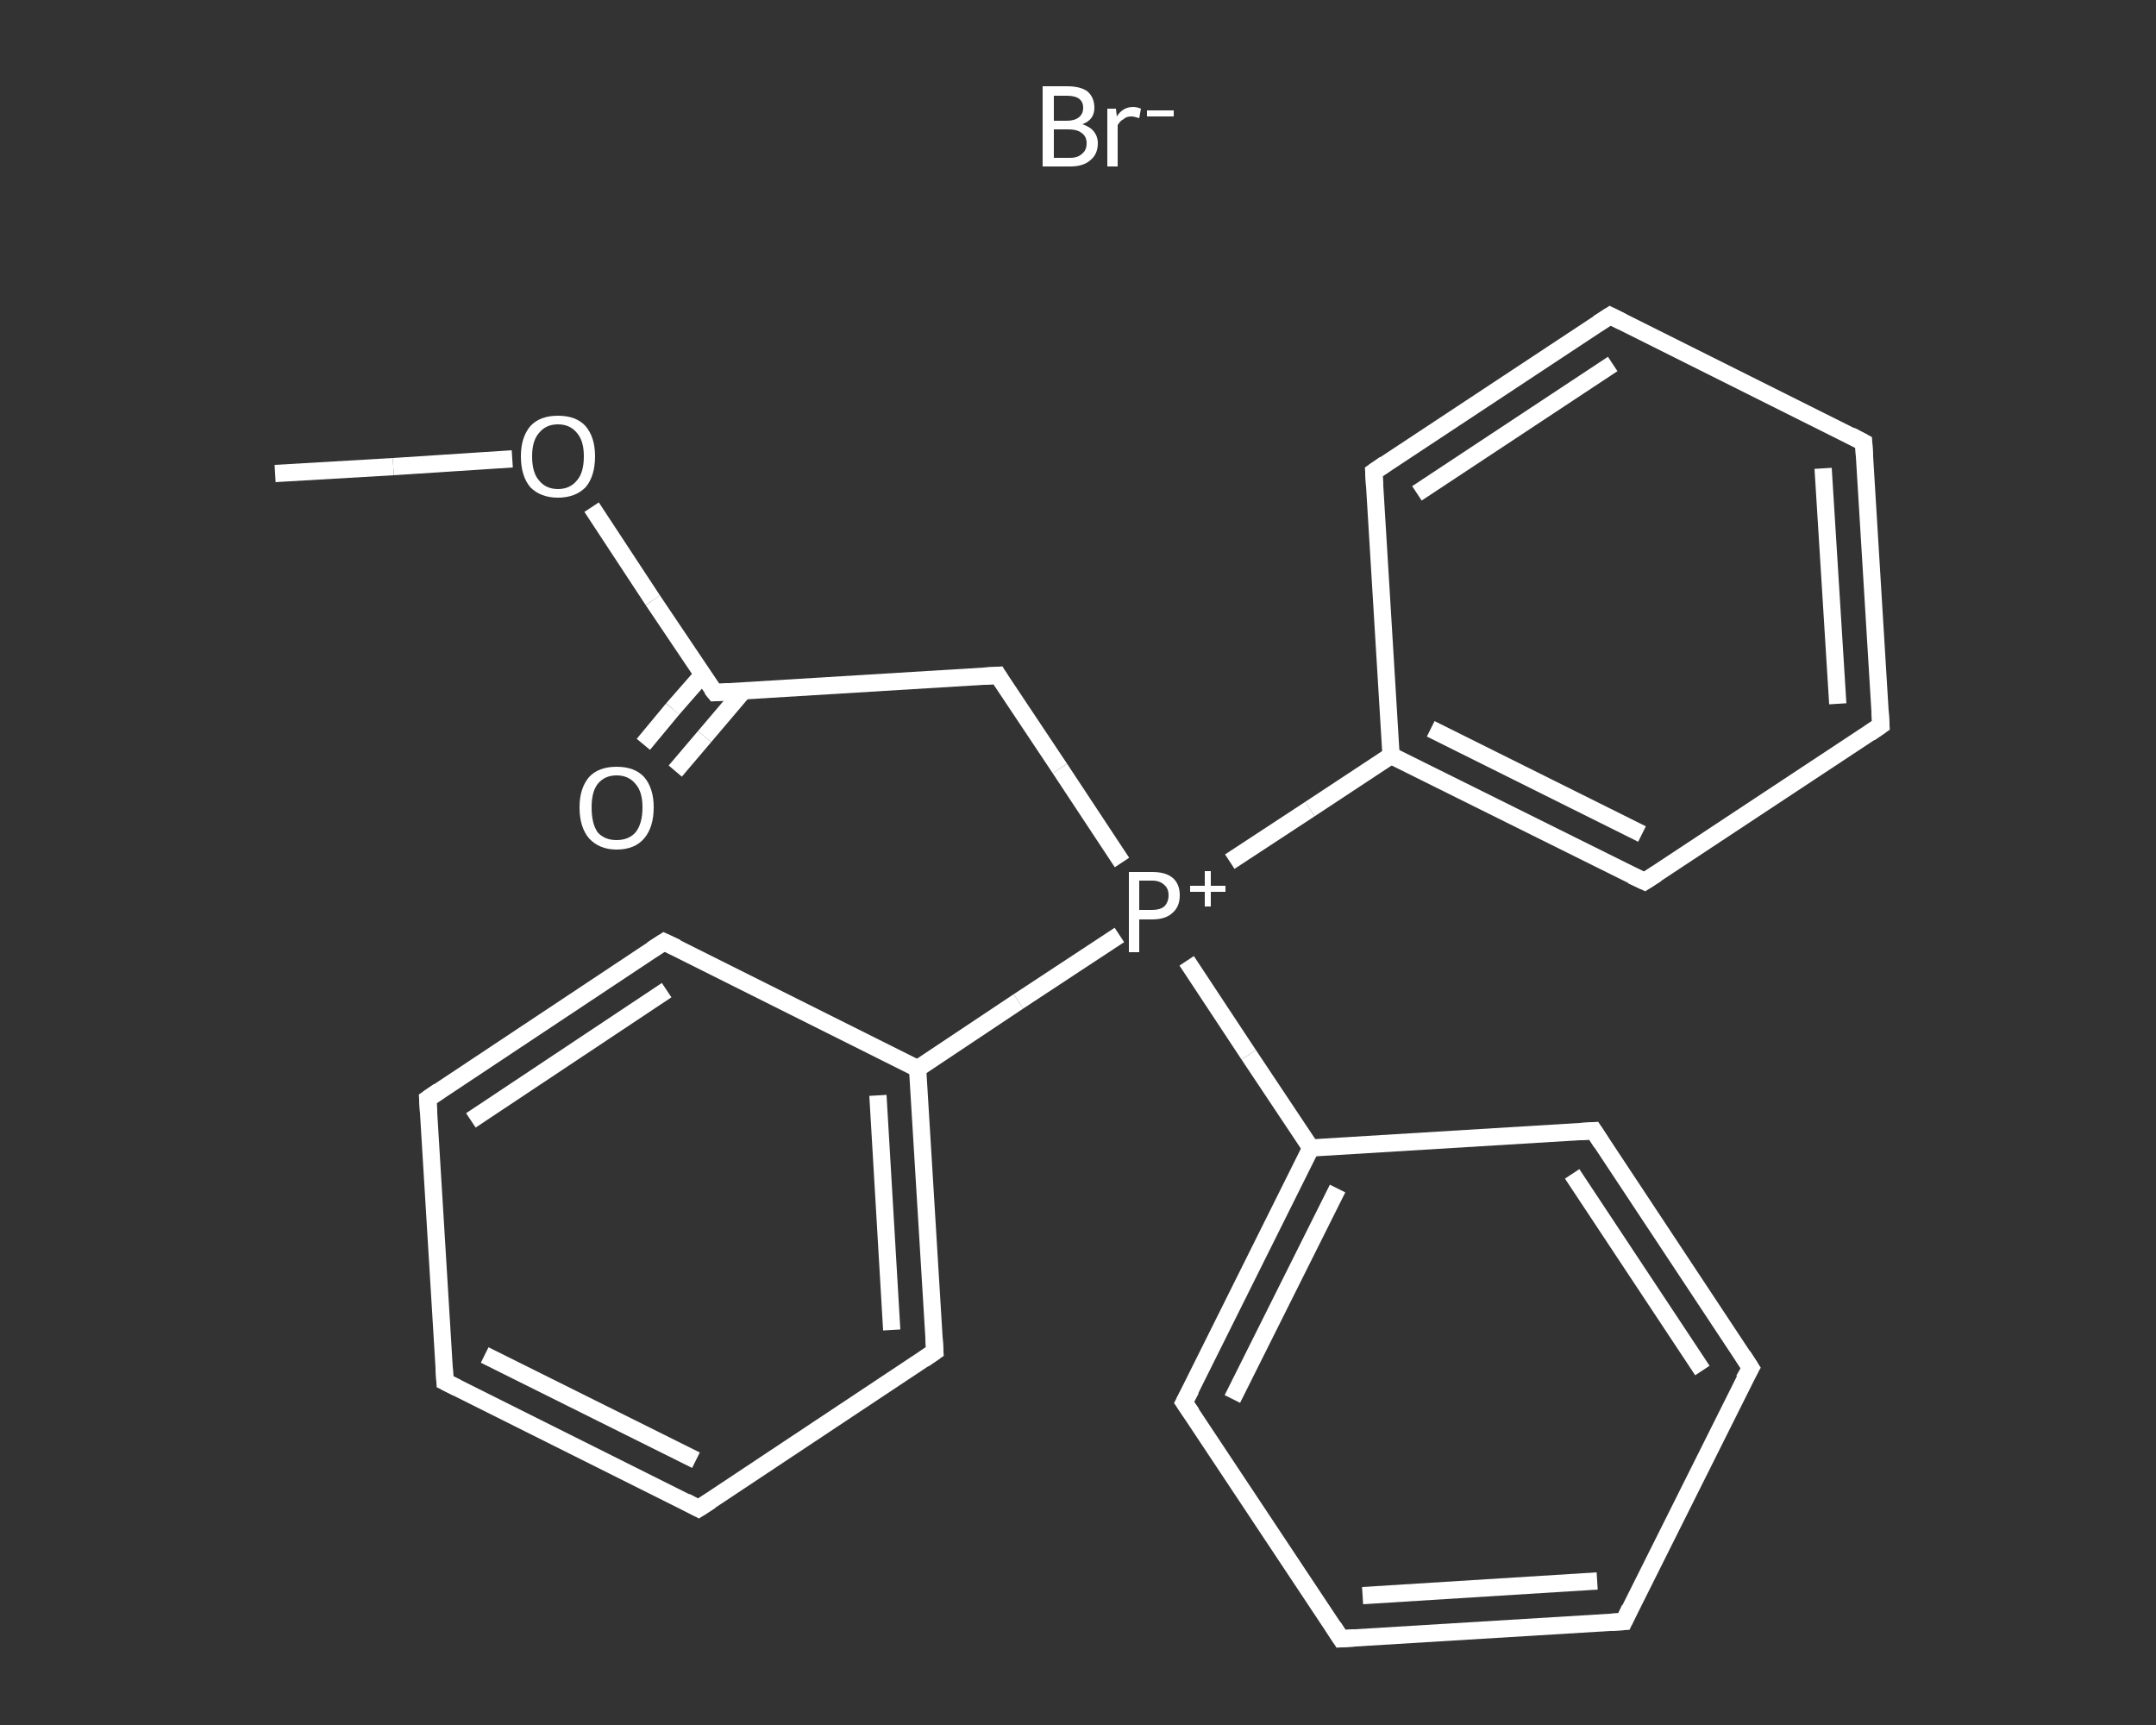 <?xml version='1.0' encoding='iso-8859-1'?>
<svg version='1.1' baseProfile='full'
              xmlns='http://www.w3.org/2000/svg'
                      xmlns:rdkit='http://www.rdkit.org/xml'
                      xmlns:xlink='http://www.w3.org/1999/xlink'
                  xml:space='preserve'
width='250px' height='200px' viewBox='0 0 250 200'>
<rect x="0" y="0" width="250" height="200" fill="#333333" stroke="none"/>
<!-- END OF HEADER -->
<rect style='opacity:1.0;fill:transparent;stroke:none' width='250.0' height='200.0' x='0.0' y='0.0'> </rect>
<path class='bond-0 atom-0 atom-1' d='M 31.9,54.9 L 45.6,54.1' style='fill:none;fill-rule:evenodd;stroke:#FFFFFF;stroke-width:2.0px;stroke-linecap:butt;stroke-linejoin:miter;stroke-opacity:1' />
<path class='bond-0 atom-0 atom-1' d='M 45.6,54.1 L 59.4,53.2' style='fill:none;fill-rule:evenodd;stroke:#FFFFFF;stroke-width:2.0px;stroke-linecap:butt;stroke-linejoin:miter;stroke-opacity:1' />
<path class='bond-1 atom-1 atom-2' d='M 68.6,58.8 L 75.7,69.6' style='fill:none;fill-rule:evenodd;stroke:#FFFFFF;stroke-width:2.0px;stroke-linecap:butt;stroke-linejoin:miter;stroke-opacity:1' />
<path class='bond-1 atom-1 atom-2' d='M 75.7,69.6 L 82.9,80.3' style='fill:none;fill-rule:evenodd;stroke:#FFFFFF;stroke-width:2.0px;stroke-linecap:butt;stroke-linejoin:miter;stroke-opacity:1' />
<path class='bond-2 atom-2 atom-3' d='M 81.5,78.2 L 78.0,82.2' style='fill:none;fill-rule:evenodd;stroke:#FFFFFF;stroke-width:2.0px;stroke-linecap:butt;stroke-linejoin:miter;stroke-opacity:1' />
<path class='bond-2 atom-2 atom-3' d='M 78.0,82.2 L 74.6,86.3' style='fill:none;fill-rule:evenodd;stroke:#FFFFFF;stroke-width:2.0px;stroke-linecap:butt;stroke-linejoin:miter;stroke-opacity:1' />
<path class='bond-2 atom-2 atom-3' d='M 86.2,80.1 L 81.7,85.4' style='fill:none;fill-rule:evenodd;stroke:#FFFFFF;stroke-width:2.0px;stroke-linecap:butt;stroke-linejoin:miter;stroke-opacity:1' />
<path class='bond-2 atom-2 atom-3' d='M 81.7,85.4 L 78.3,89.4' style='fill:none;fill-rule:evenodd;stroke:#FFFFFF;stroke-width:2.0px;stroke-linecap:butt;stroke-linejoin:miter;stroke-opacity:1' />
<path class='bond-3 atom-2 atom-4' d='M 82.9,80.3 L 115.7,78.3' style='fill:none;fill-rule:evenodd;stroke:#FFFFFF;stroke-width:2.0px;stroke-linecap:butt;stroke-linejoin:miter;stroke-opacity:1' />
<path class='bond-4 atom-4 atom-5' d='M 115.7,78.3 L 122.9,89.1' style='fill:none;fill-rule:evenodd;stroke:#FFFFFF;stroke-width:2.0px;stroke-linecap:butt;stroke-linejoin:miter;stroke-opacity:1' />
<path class='bond-4 atom-4 atom-5' d='M 122.9,89.1 L 130.1,100.0' style='fill:none;fill-rule:evenodd;stroke:#FFFFFF;stroke-width:2.0px;stroke-linecap:butt;stroke-linejoin:miter;stroke-opacity:1' />
<path class='bond-5 atom-5 atom-6' d='M 137.6,111.4 L 144.8,122.3' style='fill:none;fill-rule:evenodd;stroke:#FFFFFF;stroke-width:2.0px;stroke-linecap:butt;stroke-linejoin:miter;stroke-opacity:1' />
<path class='bond-5 atom-5 atom-6' d='M 144.8,122.3 L 152.0,133.1' style='fill:none;fill-rule:evenodd;stroke:#FFFFFF;stroke-width:2.0px;stroke-linecap:butt;stroke-linejoin:miter;stroke-opacity:1' />
<path class='bond-6 atom-6 atom-7' d='M 152.0,133.1 L 137.3,162.6' style='fill:none;fill-rule:evenodd;stroke:#FFFFFF;stroke-width:2.0px;stroke-linecap:butt;stroke-linejoin:miter;stroke-opacity:1' />
<path class='bond-6 atom-6 atom-7' d='M 155.1,137.8 L 142.9,162.2' style='fill:none;fill-rule:evenodd;stroke:#FFFFFF;stroke-width:2.0px;stroke-linecap:butt;stroke-linejoin:miter;stroke-opacity:1' />
<path class='bond-7 atom-7 atom-8' d='M 137.3,162.6 L 155.5,190.0' style='fill:none;fill-rule:evenodd;stroke:#FFFFFF;stroke-width:2.0px;stroke-linecap:butt;stroke-linejoin:miter;stroke-opacity:1' />
<path class='bond-8 atom-8 atom-9' d='M 155.5,190.0 L 188.3,188.0' style='fill:none;fill-rule:evenodd;stroke:#FFFFFF;stroke-width:2.0px;stroke-linecap:butt;stroke-linejoin:miter;stroke-opacity:1' />
<path class='bond-8 atom-8 atom-9' d='M 158.0,185.0 L 185.2,183.3' style='fill:none;fill-rule:evenodd;stroke:#FFFFFF;stroke-width:2.0px;stroke-linecap:butt;stroke-linejoin:miter;stroke-opacity:1' />
<path class='bond-9 atom-9 atom-10' d='M 188.3,188.0 L 203.0,158.6' style='fill:none;fill-rule:evenodd;stroke:#FFFFFF;stroke-width:2.0px;stroke-linecap:butt;stroke-linejoin:miter;stroke-opacity:1' />
<path class='bond-10 atom-10 atom-11' d='M 203.0,158.6 L 184.8,131.1' style='fill:none;fill-rule:evenodd;stroke:#FFFFFF;stroke-width:2.0px;stroke-linecap:butt;stroke-linejoin:miter;stroke-opacity:1' />
<path class='bond-10 atom-10 atom-11' d='M 197.4,158.9 L 182.3,136.1' style='fill:none;fill-rule:evenodd;stroke:#FFFFFF;stroke-width:2.0px;stroke-linecap:butt;stroke-linejoin:miter;stroke-opacity:1' />
<path class='bond-11 atom-5 atom-12' d='M 129.8,108.4 L 118.1,116.1' style='fill:none;fill-rule:evenodd;stroke:#FFFFFF;stroke-width:2.0px;stroke-linecap:butt;stroke-linejoin:miter;stroke-opacity:1' />
<path class='bond-11 atom-5 atom-12' d='M 118.1,116.1 L 106.4,123.9' style='fill:none;fill-rule:evenodd;stroke:#FFFFFF;stroke-width:2.0px;stroke-linecap:butt;stroke-linejoin:miter;stroke-opacity:1' />
<path class='bond-12 atom-12 atom-13' d='M 106.4,123.9 L 108.4,156.7' style='fill:none;fill-rule:evenodd;stroke:#FFFFFF;stroke-width:2.0px;stroke-linecap:butt;stroke-linejoin:miter;stroke-opacity:1' />
<path class='bond-12 atom-12 atom-13' d='M 101.8,127.0 L 103.4,154.2' style='fill:none;fill-rule:evenodd;stroke:#FFFFFF;stroke-width:2.0px;stroke-linecap:butt;stroke-linejoin:miter;stroke-opacity:1' />
<path class='bond-13 atom-13 atom-14' d='M 108.4,156.7 L 81.0,174.9' style='fill:none;fill-rule:evenodd;stroke:#FFFFFF;stroke-width:2.0px;stroke-linecap:butt;stroke-linejoin:miter;stroke-opacity:1' />
<path class='bond-14 atom-14 atom-15' d='M 81.0,174.9 L 51.6,160.2' style='fill:none;fill-rule:evenodd;stroke:#FFFFFF;stroke-width:2.0px;stroke-linecap:butt;stroke-linejoin:miter;stroke-opacity:1' />
<path class='bond-14 atom-14 atom-15' d='M 80.7,169.3 L 56.2,157.1' style='fill:none;fill-rule:evenodd;stroke:#FFFFFF;stroke-width:2.0px;stroke-linecap:butt;stroke-linejoin:miter;stroke-opacity:1' />
<path class='bond-15 atom-15 atom-16' d='M 51.6,160.2 L 49.6,127.4' style='fill:none;fill-rule:evenodd;stroke:#FFFFFF;stroke-width:2.0px;stroke-linecap:butt;stroke-linejoin:miter;stroke-opacity:1' />
<path class='bond-16 atom-16 atom-17' d='M 49.6,127.4 L 77.0,109.2' style='fill:none;fill-rule:evenodd;stroke:#FFFFFF;stroke-width:2.0px;stroke-linecap:butt;stroke-linejoin:miter;stroke-opacity:1' />
<path class='bond-16 atom-16 atom-17' d='M 54.6,129.9 L 77.3,114.8' style='fill:none;fill-rule:evenodd;stroke:#FFFFFF;stroke-width:2.0px;stroke-linecap:butt;stroke-linejoin:miter;stroke-opacity:1' />
<path class='bond-17 atom-5 atom-18' d='M 142.6,99.9 L 151.9,93.8' style='fill:none;fill-rule:evenodd;stroke:#FFFFFF;stroke-width:2.0px;stroke-linecap:butt;stroke-linejoin:miter;stroke-opacity:1' />
<path class='bond-17 atom-5 atom-18' d='M 151.9,93.8 L 161.3,87.6' style='fill:none;fill-rule:evenodd;stroke:#FFFFFF;stroke-width:2.0px;stroke-linecap:butt;stroke-linejoin:miter;stroke-opacity:1' />
<path class='bond-18 atom-18 atom-19' d='M 161.3,87.6 L 190.7,102.2' style='fill:none;fill-rule:evenodd;stroke:#FFFFFF;stroke-width:2.0px;stroke-linecap:butt;stroke-linejoin:miter;stroke-opacity:1' />
<path class='bond-18 atom-18 atom-19' d='M 165.9,84.5 L 190.4,96.7' style='fill:none;fill-rule:evenodd;stroke:#FFFFFF;stroke-width:2.0px;stroke-linecap:butt;stroke-linejoin:miter;stroke-opacity:1' />
<path class='bond-19 atom-19 atom-20' d='M 190.7,102.2 L 218.1,84.1' style='fill:none;fill-rule:evenodd;stroke:#FFFFFF;stroke-width:2.0px;stroke-linecap:butt;stroke-linejoin:miter;stroke-opacity:1' />
<path class='bond-20 atom-20 atom-21' d='M 218.1,84.1 L 216.1,51.3' style='fill:none;fill-rule:evenodd;stroke:#FFFFFF;stroke-width:2.0px;stroke-linecap:butt;stroke-linejoin:miter;stroke-opacity:1' />
<path class='bond-20 atom-20 atom-21' d='M 213.1,81.6 L 211.4,54.3' style='fill:none;fill-rule:evenodd;stroke:#FFFFFF;stroke-width:2.0px;stroke-linecap:butt;stroke-linejoin:miter;stroke-opacity:1' />
<path class='bond-21 atom-21 atom-22' d='M 216.1,51.3 L 186.7,36.6' style='fill:none;fill-rule:evenodd;stroke:#FFFFFF;stroke-width:2.0px;stroke-linecap:butt;stroke-linejoin:miter;stroke-opacity:1' />
<path class='bond-22 atom-22 atom-23' d='M 186.7,36.6 L 159.3,54.7' style='fill:none;fill-rule:evenodd;stroke:#FFFFFF;stroke-width:2.0px;stroke-linecap:butt;stroke-linejoin:miter;stroke-opacity:1' />
<path class='bond-22 atom-22 atom-23' d='M 187.0,42.2 L 164.3,57.2' style='fill:none;fill-rule:evenodd;stroke:#FFFFFF;stroke-width:2.0px;stroke-linecap:butt;stroke-linejoin:miter;stroke-opacity:1' />
<path class='bond-23 atom-11 atom-6' d='M 184.8,131.1 L 152.0,133.1' style='fill:none;fill-rule:evenodd;stroke:#FFFFFF;stroke-width:2.0px;stroke-linecap:butt;stroke-linejoin:miter;stroke-opacity:1' />
<path class='bond-24 atom-17 atom-12' d='M 77.0,109.2 L 106.4,123.9' style='fill:none;fill-rule:evenodd;stroke:#FFFFFF;stroke-width:2.0px;stroke-linecap:butt;stroke-linejoin:miter;stroke-opacity:1' />
<path class='bond-25 atom-23 atom-18' d='M 159.3,54.7 L 161.3,87.6' style='fill:none;fill-rule:evenodd;stroke:#FFFFFF;stroke-width:2.0px;stroke-linecap:butt;stroke-linejoin:miter;stroke-opacity:1' />
<path d='M 82.5,79.8 L 82.9,80.3 L 84.5,80.2' style='fill:none;stroke:#FFFFFF;stroke-width:2.0px;stroke-linecap:butt;stroke-linejoin:miter;stroke-opacity:1;' />
<path d='M 114.0,78.4 L 115.7,78.3 L 116.0,78.8' style='fill:none;stroke:#FFFFFF;stroke-width:2.0px;stroke-linecap:butt;stroke-linejoin:miter;stroke-opacity:1;' />
<path d='M 138.1,161.1 L 137.3,162.6 L 138.2,163.9' style='fill:none;stroke:#FFFFFF;stroke-width:2.0px;stroke-linecap:butt;stroke-linejoin:miter;stroke-opacity:1;' />
<path d='M 154.6,188.6 L 155.5,190.0 L 157.1,189.9' style='fill:none;stroke:#FFFFFF;stroke-width:2.0px;stroke-linecap:butt;stroke-linejoin:miter;stroke-opacity:1;' />
<path d='M 186.7,188.1 L 188.3,188.0 L 189.0,186.5' style='fill:none;stroke:#FFFFFF;stroke-width:2.0px;stroke-linecap:butt;stroke-linejoin:miter;stroke-opacity:1;' />
<path d='M 202.2,160.0 L 203.0,158.6 L 202.1,157.2' style='fill:none;stroke:#FFFFFF;stroke-width:2.0px;stroke-linecap:butt;stroke-linejoin:miter;stroke-opacity:1;' />
<path d='M 185.7,132.5 L 184.8,131.1 L 183.2,131.2' style='fill:none;stroke:#FFFFFF;stroke-width:2.0px;stroke-linecap:butt;stroke-linejoin:miter;stroke-opacity:1;' />
<path d='M 108.3,155.1 L 108.4,156.7 L 107.1,157.6' style='fill:none;stroke:#FFFFFF;stroke-width:2.0px;stroke-linecap:butt;stroke-linejoin:miter;stroke-opacity:1;' />
<path d='M 82.4,174.0 L 81.0,174.9 L 79.5,174.1' style='fill:none;stroke:#FFFFFF;stroke-width:2.0px;stroke-linecap:butt;stroke-linejoin:miter;stroke-opacity:1;' />
<path d='M 53.0,160.9 L 51.6,160.2 L 51.5,158.5' style='fill:none;stroke:#FFFFFF;stroke-width:2.0px;stroke-linecap:butt;stroke-linejoin:miter;stroke-opacity:1;' />
<path d='M 49.7,129.0 L 49.6,127.4 L 50.9,126.5' style='fill:none;stroke:#FFFFFF;stroke-width:2.0px;stroke-linecap:butt;stroke-linejoin:miter;stroke-opacity:1;' />
<path d='M 75.6,110.1 L 77.0,109.2 L 78.5,109.9' style='fill:none;stroke:#FFFFFF;stroke-width:2.0px;stroke-linecap:butt;stroke-linejoin:miter;stroke-opacity:1;' />
<path d='M 189.2,101.5 L 190.7,102.2 L 192.1,101.3' style='fill:none;stroke:#FFFFFF;stroke-width:2.0px;stroke-linecap:butt;stroke-linejoin:miter;stroke-opacity:1;' />
<path d='M 216.8,85.0 L 218.1,84.1 L 218.0,82.4' style='fill:none;stroke:#FFFFFF;stroke-width:2.0px;stroke-linecap:butt;stroke-linejoin:miter;stroke-opacity:1;' />
<path d='M 216.2,52.9 L 216.1,51.3 L 214.6,50.5' style='fill:none;stroke:#FFFFFF;stroke-width:2.0px;stroke-linecap:butt;stroke-linejoin:miter;stroke-opacity:1;' />
<path d='M 188.1,37.3 L 186.7,36.6 L 185.3,37.5' style='fill:none;stroke:#FFFFFF;stroke-width:2.0px;stroke-linecap:butt;stroke-linejoin:miter;stroke-opacity:1;' />
<path d='M 160.6,53.8 L 159.3,54.7 L 159.4,56.4' style='fill:none;stroke:#FFFFFF;stroke-width:2.0px;stroke-linecap:butt;stroke-linejoin:miter;stroke-opacity:1;' />
<path class='atom-1' d='M 60.4 52.9
Q 60.4 50.7, 61.5 49.4
Q 62.6 48.2, 64.7 48.2
Q 66.8 48.2, 67.9 49.4
Q 69.0 50.7, 69.0 52.9
Q 69.0 55.2, 67.9 56.5
Q 66.7 57.7, 64.7 57.7
Q 62.7 57.7, 61.5 56.5
Q 60.4 55.2, 60.4 52.9
M 64.7 56.7
Q 66.1 56.7, 66.9 55.7
Q 67.7 54.8, 67.7 52.9
Q 67.7 51.1, 66.9 50.2
Q 66.1 49.2, 64.7 49.2
Q 63.3 49.2, 62.5 50.2
Q 61.7 51.1, 61.7 52.9
Q 61.7 54.8, 62.5 55.7
Q 63.3 56.7, 64.7 56.7
' fill='#FFFFFF'/>
<path class='atom-3' d='M 67.2 93.6
Q 67.2 91.4, 68.3 90.1
Q 69.4 88.9, 71.5 88.9
Q 73.6 88.9, 74.7 90.1
Q 75.8 91.4, 75.8 93.6
Q 75.8 95.9, 74.7 97.2
Q 73.6 98.5, 71.5 98.5
Q 69.5 98.5, 68.3 97.2
Q 67.2 95.9, 67.2 93.6
M 71.5 97.4
Q 72.9 97.4, 73.7 96.5
Q 74.5 95.5, 74.5 93.6
Q 74.5 91.8, 73.7 90.9
Q 72.9 89.9, 71.5 89.9
Q 70.1 89.9, 69.3 90.9
Q 68.6 91.8, 68.6 93.6
Q 68.6 95.5, 69.3 96.5
Q 70.1 97.4, 71.5 97.4
' fill='#FFFFFF'/>
<path class='atom-5' d='M 133.6 101.1
Q 135.2 101.1, 136.0 101.8
Q 136.8 102.5, 136.8 103.8
Q 136.8 105.1, 136.0 105.8
Q 135.2 106.6, 133.6 106.6
L 132.1 106.6
L 132.1 110.4
L 130.9 110.4
L 130.9 101.1
L 133.6 101.1
M 133.6 105.5
Q 134.5 105.5, 135.0 105.1
Q 135.5 104.6, 135.5 103.8
Q 135.5 103.0, 135.0 102.6
Q 134.5 102.1, 133.6 102.1
L 132.1 102.1
L 132.1 105.5
L 133.6 105.5
' fill='#FFFFFF'/>
<path class='atom-5' d='M 138.0 102.7
L 139.7 102.7
L 139.7 101.0
L 140.4 101.0
L 140.4 102.7
L 142.1 102.7
L 142.1 103.4
L 140.4 103.4
L 140.4 105.1
L 139.7 105.1
L 139.7 103.4
L 138.0 103.4
L 138.0 102.7
' fill='#FFFFFF'/>
<path class='atom-24' d='M 125.5 14.4
Q 126.4 14.7, 126.8 15.2
Q 127.3 15.8, 127.3 16.6
Q 127.3 17.9, 126.4 18.6
Q 125.6 19.3, 124.1 19.3
L 120.9 19.3
L 120.9 10.0
L 123.7 10.0
Q 125.3 10.0, 126.1 10.6
Q 126.9 11.3, 126.9 12.5
Q 126.9 13.9, 125.5 14.4
M 122.2 11.1
L 122.2 14.0
L 123.7 14.0
Q 124.6 14.0, 125.1 13.6
Q 125.6 13.2, 125.6 12.5
Q 125.6 11.1, 123.7 11.1
L 122.2 11.1
M 124.1 18.3
Q 125.0 18.3, 125.5 17.8
Q 126.0 17.4, 126.0 16.6
Q 126.0 15.8, 125.4 15.4
Q 124.9 15.0, 123.9 15.0
L 122.2 15.0
L 122.2 18.3
L 124.1 18.3
' fill='#FFFFFF'/>
<path class='atom-24' d='M 129.4 12.6
L 129.5 13.5
Q 130.2 12.4, 131.4 12.4
Q 131.8 12.4, 132.3 12.6
L 132.1 13.7
Q 131.5 13.5, 131.2 13.5
Q 130.6 13.5, 130.3 13.8
Q 129.9 14.0, 129.6 14.5
L 129.6 19.3
L 128.4 19.3
L 128.4 12.6
L 129.4 12.6
' fill='#FFFFFF'/>
<path class='atom-24' d='M 133.0 12.8
L 136.1 12.8
L 136.1 13.5
L 133.0 13.5
L 133.0 12.8
' fill='#FFFFFF'/>
</svg>
